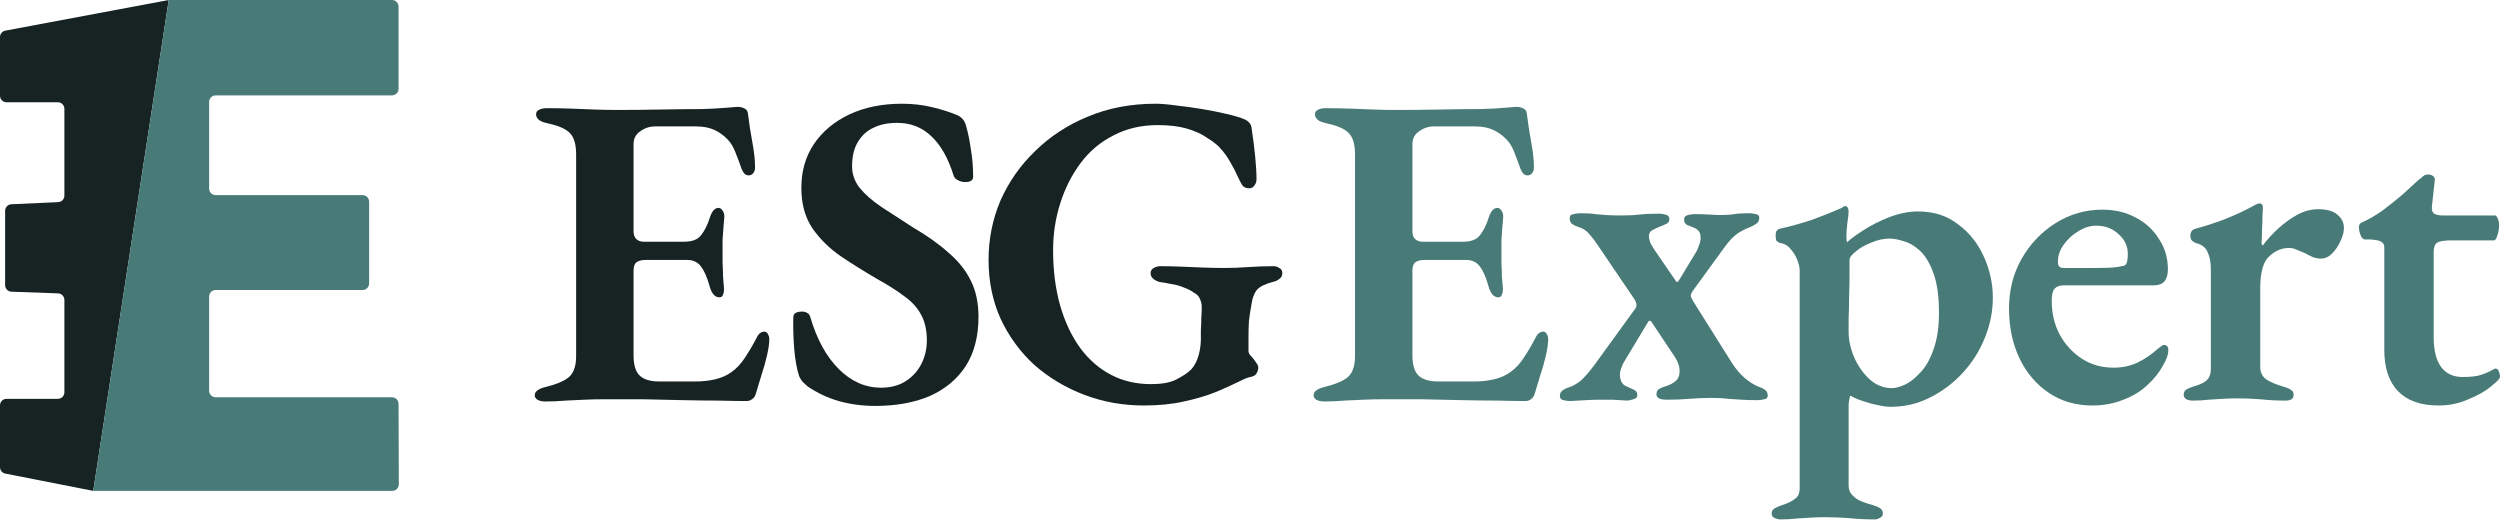 <svg xmlns="http://www.w3.org/2000/svg" width="214" height="45" viewBox="0 0 214 45" fill="none"><path d="M0.56 8.754C0.251 8.754 0 8.503 0 8.194V3.173C0 2.904 0.192 2.672 0.457 2.623L14.444 0L7.982 42.02L0.452 40.538C0.19 40.486 0 40.256 0 39.988V34.702C0 34.392 0.251 34.141 0.56 34.141H4.952C5.261 34.141 5.512 33.891 5.512 33.581V25.674C5.512 25.372 5.273 25.125 4.972 25.114L0.978 24.969C0.676 24.958 0.438 24.711 0.438 24.409V18.044C0.438 17.744 0.673 17.498 0.973 17.484L4.977 17.303C5.276 17.29 5.512 17.043 5.512 16.744V9.314C5.512 9.005 5.261 8.754 4.952 8.754H0.56Z" fill="#162322"></path><path d="M33.558 34.008C33.867 34.008 34.117 34.258 34.118 34.567L34.139 41.458C34.14 41.768 33.889 42.02 33.579 42.02H7.98L14.444 -5.34058e-05H33.556C33.866 -5.34058e-05 34.117 0.251 34.117 0.56V7.604C34.117 7.914 33.866 8.164 33.556 8.164H18.463C18.153 8.164 17.902 8.415 17.902 8.725V16.141C17.902 16.45 18.153 16.701 18.463 16.701H31.037C31.346 16.701 31.597 16.952 31.597 17.261V24.265C31.597 24.575 31.346 24.826 31.037 24.826H18.463C18.153 24.826 17.902 25.076 17.902 25.386V33.448C17.902 33.757 18.153 34.008 18.463 34.008H33.558Z" fill="#487B78"></path><path d="M46.688 34.367C46.409 34.367 46.18 34.316 46.002 34.215C45.85 34.113 45.774 33.986 45.774 33.834C45.774 33.504 46.104 33.262 46.764 33.11C47.679 32.881 48.327 32.602 48.708 32.272C49.114 31.916 49.317 31.319 49.317 30.481V13.223C49.317 12.359 49.139 11.749 48.784 11.394C48.453 11.038 47.819 10.759 46.879 10.556C46.523 10.479 46.269 10.378 46.117 10.251C45.964 10.098 45.888 9.946 45.888 9.794C45.888 9.616 45.964 9.489 46.117 9.413C46.295 9.311 46.523 9.26 46.803 9.26C47.539 9.26 48.238 9.273 48.898 9.298C49.584 9.324 50.244 9.349 50.879 9.375C51.514 9.4 52.174 9.413 52.86 9.413C54.029 9.413 55.26 9.4 56.556 9.375C57.877 9.349 59.057 9.337 60.099 9.337C60.937 9.311 61.623 9.273 62.156 9.222C62.715 9.171 63.045 9.146 63.147 9.146C63.325 9.146 63.502 9.184 63.68 9.26C63.883 9.337 63.998 9.489 64.023 9.718C64.125 10.556 64.252 11.381 64.404 12.194C64.556 13.007 64.633 13.718 64.633 14.328C64.633 14.556 64.569 14.734 64.442 14.861C64.341 14.962 64.226 15.013 64.099 15.013C63.972 15.013 63.858 14.975 63.756 14.899C63.655 14.797 63.566 14.658 63.49 14.48C63.286 13.896 63.096 13.388 62.918 12.956C62.74 12.524 62.537 12.194 62.309 11.965C61.978 11.61 61.597 11.33 61.166 11.127C60.734 10.924 60.213 10.822 59.604 10.822H56.06C55.603 10.822 55.184 10.962 54.803 11.242C54.422 11.495 54.232 11.864 54.232 12.346V19.814C54.232 20.093 54.308 20.309 54.46 20.461C54.638 20.614 54.841 20.69 55.07 20.69H58.575C59.261 20.69 59.743 20.499 60.023 20.118C60.328 19.737 60.581 19.217 60.785 18.556C60.962 18.048 61.204 17.794 61.508 17.794C61.636 17.794 61.75 17.871 61.851 18.023C61.953 18.15 62.004 18.328 62.004 18.556C61.978 18.81 61.953 19.115 61.928 19.471C61.902 19.826 61.877 20.182 61.851 20.538C61.851 20.893 61.851 21.21 61.851 21.49C61.851 21.795 61.851 22.138 61.851 22.519C61.877 22.9 61.889 23.281 61.889 23.662C61.915 24.017 61.94 24.322 61.966 24.576C61.991 24.855 61.966 25.071 61.889 25.224C61.839 25.376 61.737 25.452 61.585 25.452C61.178 25.452 60.886 25.097 60.709 24.385C60.505 23.674 60.264 23.141 59.985 22.785C59.705 22.43 59.324 22.252 58.842 22.252H55.26C54.93 22.252 54.676 22.315 54.498 22.442C54.321 22.569 54.232 22.811 54.232 23.166V30.405C54.232 31.243 54.41 31.827 54.765 32.157C55.121 32.488 55.667 32.653 56.403 32.653H59.527C60.162 32.653 60.734 32.589 61.242 32.462C61.775 32.335 62.232 32.132 62.613 31.853C63.045 31.548 63.426 31.142 63.756 30.634C64.112 30.1 64.455 29.516 64.785 28.881C64.887 28.678 64.988 28.551 65.09 28.5C65.191 28.424 65.318 28.386 65.471 28.386C65.598 28.411 65.687 28.487 65.737 28.614C65.814 28.741 65.852 28.881 65.852 29.033C65.852 29.389 65.788 29.846 65.661 30.405C65.534 30.964 65.369 31.548 65.166 32.157C64.988 32.742 64.823 33.288 64.671 33.796C64.594 33.974 64.493 34.1 64.366 34.177C64.239 34.278 64.087 34.329 63.909 34.329C63.299 34.329 62.512 34.316 61.547 34.291C60.607 34.291 59.578 34.278 58.461 34.253C57.343 34.227 56.2 34.202 55.032 34.177C53.864 34.177 52.746 34.177 51.679 34.177C51.146 34.177 50.6 34.189 50.041 34.215C49.508 34.24 48.962 34.266 48.403 34.291C47.844 34.342 47.273 34.367 46.688 34.367Z" fill="#162322"></path><path d="M74.919 34.748C73.827 34.748 72.785 34.608 71.795 34.329C70.83 34.05 69.941 33.631 69.128 33.072C68.976 32.945 68.836 32.818 68.709 32.691C68.582 32.538 68.48 32.373 68.404 32.196C68.201 31.561 68.061 30.786 67.985 29.872C67.909 28.932 67.883 28.03 67.909 27.167C67.909 26.989 67.972 26.862 68.099 26.786C68.252 26.709 68.43 26.671 68.633 26.671C68.836 26.671 68.988 26.709 69.09 26.786C69.217 26.836 69.306 26.951 69.357 27.128C69.915 29.033 70.728 30.519 71.795 31.586C72.862 32.653 74.068 33.186 75.414 33.186C76.252 33.186 76.963 32.996 77.548 32.615C78.132 32.234 78.576 31.738 78.881 31.129C79.186 30.519 79.338 29.859 79.338 29.148C79.338 28.259 79.173 27.522 78.843 26.938C78.538 26.354 78.068 25.833 77.433 25.376C76.798 24.893 75.998 24.385 75.033 23.852C73.992 23.242 72.976 22.608 71.985 21.947C70.995 21.261 70.182 20.461 69.547 19.547C68.912 18.607 68.595 17.451 68.595 16.08C68.595 14.658 68.95 13.413 69.661 12.346C70.398 11.254 71.414 10.403 72.709 9.794C74.005 9.184 75.503 8.879 77.205 8.879C78.145 8.879 79.021 8.981 79.834 9.184C80.646 9.387 81.294 9.591 81.777 9.794C82.056 9.895 82.259 10.022 82.386 10.175C82.539 10.327 82.653 10.568 82.729 10.899C82.882 11.432 83.008 12.067 83.11 12.803C83.237 13.54 83.301 14.315 83.301 15.127C83.301 15.432 83.072 15.585 82.615 15.585C82.412 15.585 82.208 15.534 82.005 15.432C81.802 15.331 81.675 15.191 81.624 15.013C81.167 13.54 80.532 12.422 79.719 11.661C78.932 10.899 77.954 10.518 76.786 10.518C75.998 10.518 75.325 10.657 74.766 10.937C74.208 11.191 73.763 11.597 73.433 12.156C73.103 12.689 72.938 13.388 72.938 14.251C72.938 14.912 73.154 15.521 73.585 16.08C74.043 16.639 74.665 17.185 75.452 17.718C76.265 18.252 77.167 18.836 78.157 19.471C79.376 20.182 80.392 20.906 81.205 21.642C82.043 22.354 82.678 23.154 83.11 24.043C83.542 24.906 83.758 25.935 83.758 27.128C83.758 28.805 83.389 30.214 82.653 31.357C81.916 32.475 80.888 33.326 79.567 33.91C78.246 34.469 76.697 34.748 74.919 34.748Z" fill="#162322"></path><path d="M97.918 34.71C96.114 34.71 94.413 34.405 92.812 33.796C91.212 33.186 89.79 32.335 88.546 31.243C87.326 30.125 86.361 28.805 85.65 27.281C84.964 25.757 84.621 24.081 84.621 22.252C84.621 20.449 84.964 18.747 85.65 17.147C86.361 15.547 87.352 14.137 88.622 12.918C89.892 11.673 91.39 10.695 93.117 9.984C94.87 9.248 96.8 8.879 98.908 8.879C99.391 8.879 99.988 8.93 100.699 9.032C101.41 9.108 102.147 9.21 102.909 9.337C103.671 9.464 104.369 9.603 105.004 9.756C105.664 9.908 106.172 10.06 106.528 10.213C106.706 10.289 106.845 10.391 106.947 10.518C107.049 10.619 107.112 10.772 107.137 10.975C107.264 11.813 107.366 12.613 107.442 13.375C107.518 14.137 107.557 14.797 107.557 15.356C107.557 15.559 107.493 15.737 107.366 15.889C107.264 16.042 107.125 16.118 106.947 16.118C106.668 16.118 106.464 16.029 106.337 15.851C106.21 15.648 106.096 15.432 105.995 15.204C105.791 14.746 105.563 14.302 105.309 13.87C105.055 13.413 104.737 12.981 104.356 12.575C104.102 12.321 103.747 12.054 103.29 11.775C102.858 11.47 102.299 11.216 101.613 11.013C100.927 10.81 100.089 10.708 99.099 10.708C97.702 10.708 96.445 11 95.327 11.584C94.21 12.143 93.27 12.931 92.508 13.947C91.746 14.962 91.162 16.118 90.755 17.413C90.349 18.683 90.146 20.017 90.146 21.414C90.146 23.166 90.349 24.754 90.755 26.176C91.162 27.573 91.733 28.779 92.47 29.795C93.206 30.786 94.082 31.548 95.098 32.081C96.114 32.615 97.257 32.881 98.527 32.881C99.442 32.881 100.153 32.754 100.661 32.5C101.194 32.221 101.575 31.98 101.804 31.776C102.083 31.548 102.312 31.205 102.489 30.748C102.667 30.291 102.769 29.757 102.794 29.148C102.794 28.919 102.794 28.627 102.794 28.271C102.82 27.916 102.832 27.56 102.832 27.205C102.858 26.849 102.87 26.557 102.87 26.328C102.87 26.049 102.82 25.808 102.718 25.605C102.642 25.376 102.477 25.198 102.223 25.071C101.994 24.893 101.702 24.741 101.347 24.614C100.991 24.462 100.623 24.36 100.242 24.309C99.886 24.233 99.594 24.182 99.365 24.157C99.188 24.131 98.997 24.055 98.794 23.928C98.591 23.776 98.489 23.598 98.489 23.395C98.489 23.192 98.578 23.039 98.756 22.938C98.959 22.836 99.137 22.785 99.289 22.785C99.873 22.785 100.47 22.798 101.08 22.823C101.715 22.849 102.337 22.874 102.947 22.9C103.582 22.925 104.191 22.938 104.775 22.938C105.487 22.938 106.185 22.912 106.871 22.861C107.582 22.811 108.306 22.785 109.042 22.785C109.195 22.785 109.347 22.836 109.5 22.938C109.677 23.014 109.766 23.166 109.766 23.395C109.766 23.598 109.677 23.763 109.5 23.89C109.322 24.017 109.157 24.093 109.004 24.119C108.319 24.297 107.849 24.525 107.595 24.805C107.366 25.084 107.214 25.478 107.137 25.985C107.036 26.544 106.96 27.04 106.909 27.471C106.883 27.903 106.871 28.36 106.871 28.843V30.024C106.871 30.151 106.909 30.265 106.985 30.367C107.087 30.468 107.188 30.583 107.29 30.71C107.391 30.837 107.48 30.964 107.557 31.091C107.658 31.218 107.709 31.345 107.709 31.472C107.709 31.624 107.658 31.789 107.557 31.967C107.48 32.119 107.303 32.221 107.023 32.272C106.845 32.297 106.503 32.437 105.995 32.691C105.487 32.945 104.839 33.237 104.052 33.567C103.29 33.872 102.388 34.139 101.347 34.367C100.331 34.596 99.188 34.71 97.918 34.71Z" fill="#162322"></path><path d="M113.361 34.367C113.081 34.367 112.853 34.316 112.675 34.215C112.522 34.113 112.446 33.986 112.446 33.834C112.446 33.504 112.776 33.262 113.437 33.11C114.351 32.881 114.999 32.602 115.38 32.272C115.786 31.916 115.989 31.319 115.989 30.481V13.223C115.989 12.359 115.812 11.749 115.456 11.394C115.126 11.038 114.491 10.759 113.551 10.556C113.196 10.479 112.942 10.378 112.789 10.251C112.637 10.098 112.561 9.946 112.561 9.794C112.561 9.616 112.637 9.489 112.789 9.413C112.967 9.311 113.196 9.26 113.475 9.26C114.212 9.26 114.91 9.273 115.57 9.298C116.256 9.324 116.916 9.349 117.551 9.375C118.186 9.4 118.847 9.413 119.533 9.413C120.701 9.413 121.933 9.4 123.228 9.375C124.549 9.349 125.73 9.336 126.771 9.336C127.609 9.311 128.295 9.273 128.829 9.222C129.387 9.171 129.718 9.146 129.819 9.146C129.997 9.146 130.175 9.184 130.352 9.26C130.556 9.336 130.67 9.489 130.695 9.717C130.797 10.556 130.924 11.381 131.076 12.194C131.229 13.007 131.305 13.718 131.305 14.327C131.305 14.556 131.241 14.734 131.114 14.861C131.013 14.962 130.899 15.013 130.772 15.013C130.645 15.013 130.53 14.975 130.429 14.899C130.327 14.797 130.238 14.658 130.162 14.48C129.959 13.896 129.768 13.388 129.591 12.956C129.413 12.524 129.21 12.194 128.981 11.965C128.651 11.61 128.27 11.33 127.838 11.127C127.406 10.924 126.886 10.822 126.276 10.822H122.733C122.276 10.822 121.857 10.962 121.476 11.241C121.095 11.495 120.904 11.864 120.904 12.346V19.814C120.904 20.093 120.98 20.309 121.133 20.461C121.31 20.614 121.514 20.69 121.742 20.69H125.247C125.933 20.69 126.416 20.499 126.695 20.118C127 19.737 127.254 19.217 127.457 18.556C127.635 18.048 127.876 17.794 128.181 17.794C128.308 17.794 128.422 17.87 128.524 18.023C128.625 18.15 128.676 18.328 128.676 18.556C128.651 18.81 128.625 19.115 128.6 19.471C128.575 19.826 128.549 20.182 128.524 20.537C128.524 20.893 128.524 21.21 128.524 21.49C128.524 21.795 128.524 22.137 128.524 22.518C128.549 22.899 128.562 23.28 128.562 23.661C128.587 24.017 128.613 24.322 128.638 24.576C128.663 24.855 128.638 25.071 128.562 25.224C128.511 25.376 128.409 25.452 128.257 25.452C127.851 25.452 127.559 25.096 127.381 24.385C127.178 23.674 126.936 23.141 126.657 22.785C126.378 22.43 125.997 22.252 125.514 22.252H121.933C121.603 22.252 121.349 22.315 121.171 22.442C120.993 22.569 120.904 22.811 120.904 23.166V30.405C120.904 31.243 121.082 31.827 121.437 32.157C121.793 32.488 122.339 32.653 123.076 32.653H126.2C126.835 32.653 127.406 32.589 127.914 32.462C128.448 32.335 128.905 32.132 129.286 31.853C129.718 31.548 130.099 31.141 130.429 30.633C130.784 30.1 131.127 29.516 131.457 28.881C131.559 28.678 131.661 28.551 131.762 28.5C131.864 28.424 131.991 28.386 132.143 28.386C132.27 28.411 132.359 28.487 132.41 28.614C132.486 28.741 132.524 28.881 132.524 29.033C132.524 29.389 132.461 29.846 132.334 30.405C132.207 30.964 132.042 31.548 131.838 32.157C131.661 32.742 131.495 33.288 131.343 33.796C131.267 33.973 131.165 34.1 131.038 34.177C130.911 34.278 130.759 34.329 130.581 34.329C129.972 34.329 129.184 34.316 128.219 34.291C127.279 34.291 126.251 34.278 125.133 34.253C124.015 34.227 122.873 34.202 121.704 34.177C120.536 34.177 119.418 34.177 118.352 34.177C117.818 34.177 117.272 34.189 116.713 34.215C116.18 34.24 115.634 34.266 115.075 34.291C114.516 34.342 113.945 34.367 113.361 34.367Z" fill="#487B78"></path><path d="M134.402 34.329C134.224 34.329 134.034 34.304 133.83 34.253C133.627 34.202 133.526 34.088 133.526 33.91C133.526 33.707 133.589 33.554 133.716 33.453C133.869 33.326 134.072 33.224 134.326 33.148C134.631 33.046 134.948 32.868 135.278 32.614C135.608 32.335 136.027 31.853 136.535 31.167L139.85 26.595C140.028 26.392 140.104 26.227 140.079 26.1C140.079 25.973 140.028 25.82 139.926 25.643L136.955 21.261C136.624 20.753 136.332 20.36 136.078 20.08C135.85 19.775 135.532 19.559 135.126 19.433C134.897 19.356 134.707 19.267 134.554 19.166C134.427 19.039 134.364 18.874 134.364 18.671C134.364 18.467 134.478 18.353 134.707 18.328C134.935 18.277 135.126 18.252 135.278 18.252C135.837 18.252 136.256 18.277 136.535 18.328C136.84 18.353 137.145 18.378 137.45 18.404C137.755 18.429 138.199 18.442 138.783 18.442C139.444 18.442 139.964 18.417 140.345 18.366C140.752 18.315 141.31 18.29 142.022 18.29C142.174 18.29 142.352 18.315 142.555 18.366C142.784 18.417 142.898 18.544 142.898 18.747C142.898 18.95 142.809 19.09 142.631 19.166C142.479 19.242 142.301 19.318 142.098 19.394C141.895 19.471 141.679 19.572 141.45 19.699C141.247 19.801 141.145 19.979 141.145 20.233C141.145 20.36 141.183 20.537 141.26 20.766C141.361 20.969 141.488 21.185 141.641 21.414L143.393 23.966C143.495 24.195 143.609 24.195 143.736 23.966L145.146 21.642C145.273 21.439 145.374 21.21 145.45 20.956C145.552 20.703 145.59 20.474 145.565 20.271C145.565 19.89 145.362 19.623 144.955 19.471C144.752 19.394 144.561 19.318 144.384 19.242C144.231 19.14 144.155 18.988 144.155 18.785C144.155 18.582 144.269 18.455 144.498 18.404C144.727 18.353 144.904 18.328 145.031 18.328C145.539 18.328 145.971 18.34 146.327 18.366C146.682 18.391 147.012 18.404 147.317 18.404C147.8 18.404 148.181 18.378 148.46 18.328C148.765 18.277 149.197 18.252 149.756 18.252C149.908 18.252 150.086 18.277 150.289 18.328C150.492 18.353 150.594 18.455 150.594 18.633C150.594 18.861 150.518 19.026 150.365 19.128C150.238 19.229 150.06 19.331 149.832 19.433C149.527 19.534 149.171 19.712 148.765 19.966C148.384 20.22 147.978 20.652 147.546 21.261L144.917 24.881C144.79 25.058 144.727 25.211 144.727 25.338C144.752 25.439 144.815 25.579 144.917 25.757L148.27 31.091C148.6 31.599 148.955 32.018 149.336 32.348C149.717 32.678 150.124 32.932 150.556 33.11C150.784 33.186 150.962 33.275 151.089 33.377C151.241 33.478 151.318 33.643 151.318 33.872C151.318 34.05 151.216 34.151 151.013 34.177C150.81 34.227 150.632 34.253 150.479 34.253C149.921 34.253 149.451 34.24 149.07 34.215C148.689 34.189 148.308 34.164 147.927 34.139C147.546 34.088 147.063 34.062 146.479 34.062C145.819 34.062 145.196 34.088 144.612 34.139C144.028 34.189 143.38 34.215 142.669 34.215C142.085 34.215 141.793 34.062 141.793 33.758C141.793 33.529 141.869 33.377 142.022 33.3C142.174 33.199 142.39 33.11 142.669 33.034C142.974 32.932 143.228 32.792 143.431 32.614C143.66 32.437 143.774 32.145 143.774 31.738C143.774 31.561 143.749 31.395 143.698 31.243C143.647 31.065 143.546 30.849 143.393 30.595L141.336 27.509C141.26 27.433 141.183 27.433 141.107 27.509L139.088 30.862C139.012 30.964 138.923 31.141 138.821 31.395C138.72 31.624 138.669 31.853 138.669 32.081C138.669 32.335 138.72 32.551 138.821 32.729C138.923 32.907 139.088 33.034 139.317 33.11C139.52 33.211 139.71 33.3 139.888 33.377C140.066 33.453 140.155 33.605 140.155 33.834C140.155 34.011 140.04 34.126 139.812 34.177C139.583 34.253 139.405 34.291 139.279 34.291C138.771 34.266 138.351 34.24 138.021 34.215C137.691 34.215 137.361 34.215 137.031 34.215C136.548 34.215 136.129 34.227 135.773 34.253C135.418 34.278 134.961 34.304 134.402 34.329Z" fill="#487B78"></path><path d="M152.413 44.463C152.261 44.463 152.096 44.425 151.918 44.349C151.74 44.273 151.651 44.146 151.651 43.968C151.651 43.765 151.74 43.612 151.918 43.511C152.096 43.409 152.299 43.32 152.528 43.244C153.01 43.092 153.379 42.914 153.633 42.711C153.912 42.533 154.052 42.228 154.052 41.796V23.166C154.052 22.912 153.988 22.62 153.861 22.29C153.734 21.934 153.544 21.617 153.29 21.337C153.061 21.033 152.756 20.855 152.375 20.804C152.248 20.753 152.147 20.69 152.07 20.614C152.02 20.512 151.994 20.36 151.994 20.156C151.994 19.979 152.02 19.852 152.07 19.775C152.147 19.674 152.236 19.61 152.337 19.585C153.252 19.382 154.166 19.128 155.08 18.823C155.995 18.493 156.795 18.175 157.48 17.87C157.557 17.845 157.633 17.807 157.709 17.756C157.785 17.68 157.861 17.642 157.938 17.642C158.065 17.642 158.141 17.693 158.166 17.794C158.217 17.87 158.242 17.972 158.242 18.099C158.242 18.302 158.204 18.645 158.128 19.128C158.077 19.585 158.052 19.979 158.052 20.309C158.052 20.563 158.077 20.703 158.128 20.728C158.382 20.474 158.827 20.144 159.462 19.737C160.122 19.305 160.871 18.925 161.709 18.594C162.573 18.264 163.398 18.099 164.186 18.099C165.532 18.099 166.675 18.467 167.615 19.204C168.58 19.915 169.316 20.842 169.824 21.985C170.332 23.103 170.586 24.271 170.586 25.49C170.586 26.659 170.358 27.802 169.901 28.919C169.469 30.011 168.846 31.002 168.034 31.891C167.221 32.78 166.281 33.491 165.214 34.024C164.173 34.558 163.043 34.824 161.824 34.824C161.519 34.824 161.151 34.773 160.719 34.672C160.312 34.596 159.893 34.481 159.462 34.329C159.055 34.202 158.7 34.05 158.395 33.872C158.369 33.872 158.344 33.948 158.319 34.1C158.293 34.227 158.268 34.38 158.242 34.558C158.242 34.735 158.242 34.875 158.242 34.977V41.568C158.242 41.898 158.344 42.164 158.547 42.368C158.75 42.596 159.004 42.774 159.309 42.901C159.614 43.028 159.957 43.142 160.338 43.244C160.592 43.32 160.795 43.409 160.947 43.511C161.1 43.612 161.176 43.765 161.176 43.968C161.176 44.12 161.1 44.234 160.947 44.311C160.795 44.412 160.643 44.463 160.49 44.463C159.728 44.463 158.979 44.425 158.242 44.349C157.531 44.298 156.845 44.273 156.185 44.273C155.753 44.273 155.347 44.285 154.966 44.311C154.585 44.336 154.191 44.361 153.785 44.387C153.379 44.438 152.921 44.463 152.413 44.463ZM161.938 33.224C162.243 33.224 162.624 33.123 163.081 32.919C163.538 32.691 163.983 32.335 164.414 31.853C164.872 31.37 165.24 30.71 165.519 29.872C165.824 29.033 165.976 28.005 165.976 26.785C165.976 25.389 165.824 24.271 165.519 23.433C165.214 22.569 164.833 21.922 164.376 21.49C163.919 21.058 163.449 20.779 162.967 20.652C162.509 20.499 162.103 20.423 161.747 20.423C161.239 20.423 160.719 20.537 160.185 20.766C159.652 20.969 159.208 21.223 158.852 21.528C158.496 21.807 158.319 22.049 158.319 22.252C158.319 22.607 158.319 23.077 158.319 23.661C158.319 24.22 158.306 24.83 158.281 25.49C158.281 26.125 158.268 26.709 158.242 27.243C158.242 27.776 158.242 28.157 158.242 28.386C158.242 29.122 158.408 29.872 158.738 30.633C159.068 31.37 159.512 31.992 160.071 32.5C160.63 32.983 161.252 33.224 161.938 33.224Z" fill="#487B78"></path><path d="M179.095 34.71C177.698 34.71 176.466 34.354 175.399 33.643C174.333 32.932 173.494 31.954 172.885 30.71C172.275 29.44 171.971 28.005 171.971 26.404C171.971 24.855 172.326 23.446 173.037 22.176C173.774 20.88 174.752 19.852 175.971 19.09C177.19 18.328 178.523 17.947 179.971 17.947C181.038 17.947 181.99 18.175 182.829 18.633C183.667 19.064 184.327 19.674 184.81 20.461C185.318 21.223 185.572 22.087 185.572 23.052C185.572 23.966 185.178 24.423 184.391 24.423H176.657C176.301 24.423 176.034 24.525 175.857 24.728C175.704 24.906 175.628 25.249 175.628 25.757C175.628 26.824 175.857 27.789 176.314 28.652C176.796 29.516 177.431 30.202 178.219 30.71C179.006 31.218 179.908 31.472 180.924 31.472C181.66 31.472 182.333 31.332 182.943 31.052C183.578 30.748 184.175 30.341 184.733 29.833C184.835 29.757 184.924 29.694 185 29.643C185.076 29.567 185.153 29.529 185.229 29.529C185.483 29.529 185.61 29.681 185.61 29.986C185.61 30.341 185.457 30.773 185.153 31.281C184.848 31.865 184.403 32.424 183.819 32.957C183.26 33.491 182.575 33.91 181.762 34.215C180.949 34.545 180.06 34.71 179.095 34.71ZM176.657 22.938H179.362C180.022 22.938 180.517 22.925 180.847 22.899C181.178 22.874 181.495 22.823 181.8 22.747C181.927 22.722 182.016 22.62 182.067 22.442C182.117 22.239 182.143 22.011 182.143 21.756C182.143 21.071 181.876 20.499 181.343 20.042C180.835 19.559 180.2 19.318 179.438 19.318C178.904 19.318 178.384 19.483 177.876 19.814C177.368 20.118 176.949 20.512 176.618 20.995C176.288 21.477 176.136 21.972 176.161 22.48C176.161 22.785 176.326 22.938 176.657 22.938Z" fill="#487B78"></path><path d="M187.686 34.291C187.483 34.291 187.305 34.253 187.153 34.177C187 34.075 186.924 33.948 186.924 33.796C186.924 33.592 187 33.44 187.153 33.338C187.33 33.237 187.546 33.148 187.8 33.072C188.334 32.919 188.702 32.742 188.905 32.538C189.134 32.31 189.248 32.005 189.248 31.624V23.052C189.248 22.468 189.159 21.985 188.981 21.604C188.829 21.198 188.486 20.931 187.953 20.804C187.851 20.753 187.749 20.69 187.648 20.614C187.546 20.512 187.495 20.372 187.495 20.195C187.495 19.864 187.635 19.661 187.915 19.585C188.677 19.382 189.502 19.115 190.391 18.785C191.28 18.429 192.029 18.086 192.639 17.756C192.766 17.68 192.905 17.604 193.058 17.528C193.21 17.451 193.325 17.413 193.401 17.413C193.604 17.413 193.705 17.54 193.705 17.794C193.705 17.896 193.693 18.125 193.667 18.48C193.667 18.836 193.655 19.229 193.629 19.661C193.629 20.067 193.617 20.436 193.591 20.766C193.591 20.918 193.629 20.995 193.705 20.995C194.112 20.461 194.569 19.966 195.077 19.509C195.585 19.052 196.118 18.671 196.677 18.366C197.261 18.061 197.845 17.909 198.43 17.909C199.166 17.909 199.712 18.061 200.068 18.366C200.449 18.671 200.639 19.052 200.639 19.509C200.639 19.864 200.538 20.245 200.335 20.652C200.157 21.058 199.916 21.414 199.611 21.718C199.331 21.998 199.014 22.137 198.658 22.137C198.455 22.137 198.239 22.099 198.011 22.023C197.782 21.922 197.553 21.807 197.325 21.68C197.096 21.579 196.855 21.477 196.601 21.376C196.372 21.274 196.156 21.223 195.953 21.223C195.318 21.223 194.747 21.464 194.239 21.947C193.731 22.404 193.477 23.319 193.477 24.69V31.395C193.477 31.853 193.642 32.208 193.972 32.462C194.302 32.691 194.81 32.907 195.496 33.11C195.775 33.186 195.979 33.275 196.106 33.377C196.258 33.453 196.334 33.592 196.334 33.796C196.334 34.126 196.106 34.291 195.648 34.291C194.887 34.291 194.163 34.253 193.477 34.177C192.817 34.126 192.156 34.1 191.496 34.1C191.064 34.1 190.645 34.113 190.239 34.139C189.858 34.164 189.464 34.189 189.057 34.215C188.651 34.266 188.194 34.291 187.686 34.291Z" fill="#487B78"></path><path d="M208.743 34.71C207.219 34.71 206.063 34.304 205.276 33.491C204.488 32.678 204.095 31.497 204.095 29.948V21.147C204.095 20.944 204.006 20.791 203.828 20.69C203.676 20.588 203.358 20.525 202.876 20.499H202.456C202.304 20.499 202.177 20.385 202.076 20.156C201.974 19.902 201.923 19.661 201.923 19.433C201.923 19.382 201.936 19.318 201.961 19.242C202.012 19.14 202.076 19.077 202.152 19.052C202.736 18.798 203.333 18.455 203.942 18.023C204.552 17.566 205.123 17.108 205.657 16.651C206.19 16.169 206.635 15.762 206.99 15.432C207.168 15.305 207.308 15.191 207.409 15.089C207.536 14.988 207.676 14.937 207.828 14.937C208.032 14.937 208.184 14.988 208.286 15.089C208.413 15.165 208.451 15.331 208.4 15.585L208.171 17.68C208.146 17.985 208.209 18.188 208.362 18.29C208.54 18.391 208.781 18.442 209.086 18.442H213.581C213.657 18.442 213.734 18.531 213.81 18.709C213.886 18.887 213.924 19.064 213.924 19.242C213.924 19.572 213.873 19.877 213.772 20.156C213.695 20.436 213.594 20.576 213.467 20.576H209.848C209.263 20.576 208.857 20.639 208.628 20.766C208.425 20.893 208.324 21.16 208.324 21.566V28.881C208.324 29.998 208.54 30.849 208.971 31.433C209.403 31.992 210.013 32.272 210.8 32.272C211.511 32.272 212.045 32.208 212.4 32.081C212.781 31.954 213.124 31.802 213.429 31.624C213.505 31.573 213.568 31.548 213.619 31.548C213.746 31.548 213.835 31.624 213.886 31.776C213.962 31.929 214 32.094 214 32.272C214 32.399 213.746 32.665 213.238 33.072C212.756 33.478 212.108 33.846 211.295 34.177C210.508 34.532 209.657 34.71 208.743 34.71Z" fill="#487B78"></path></svg>